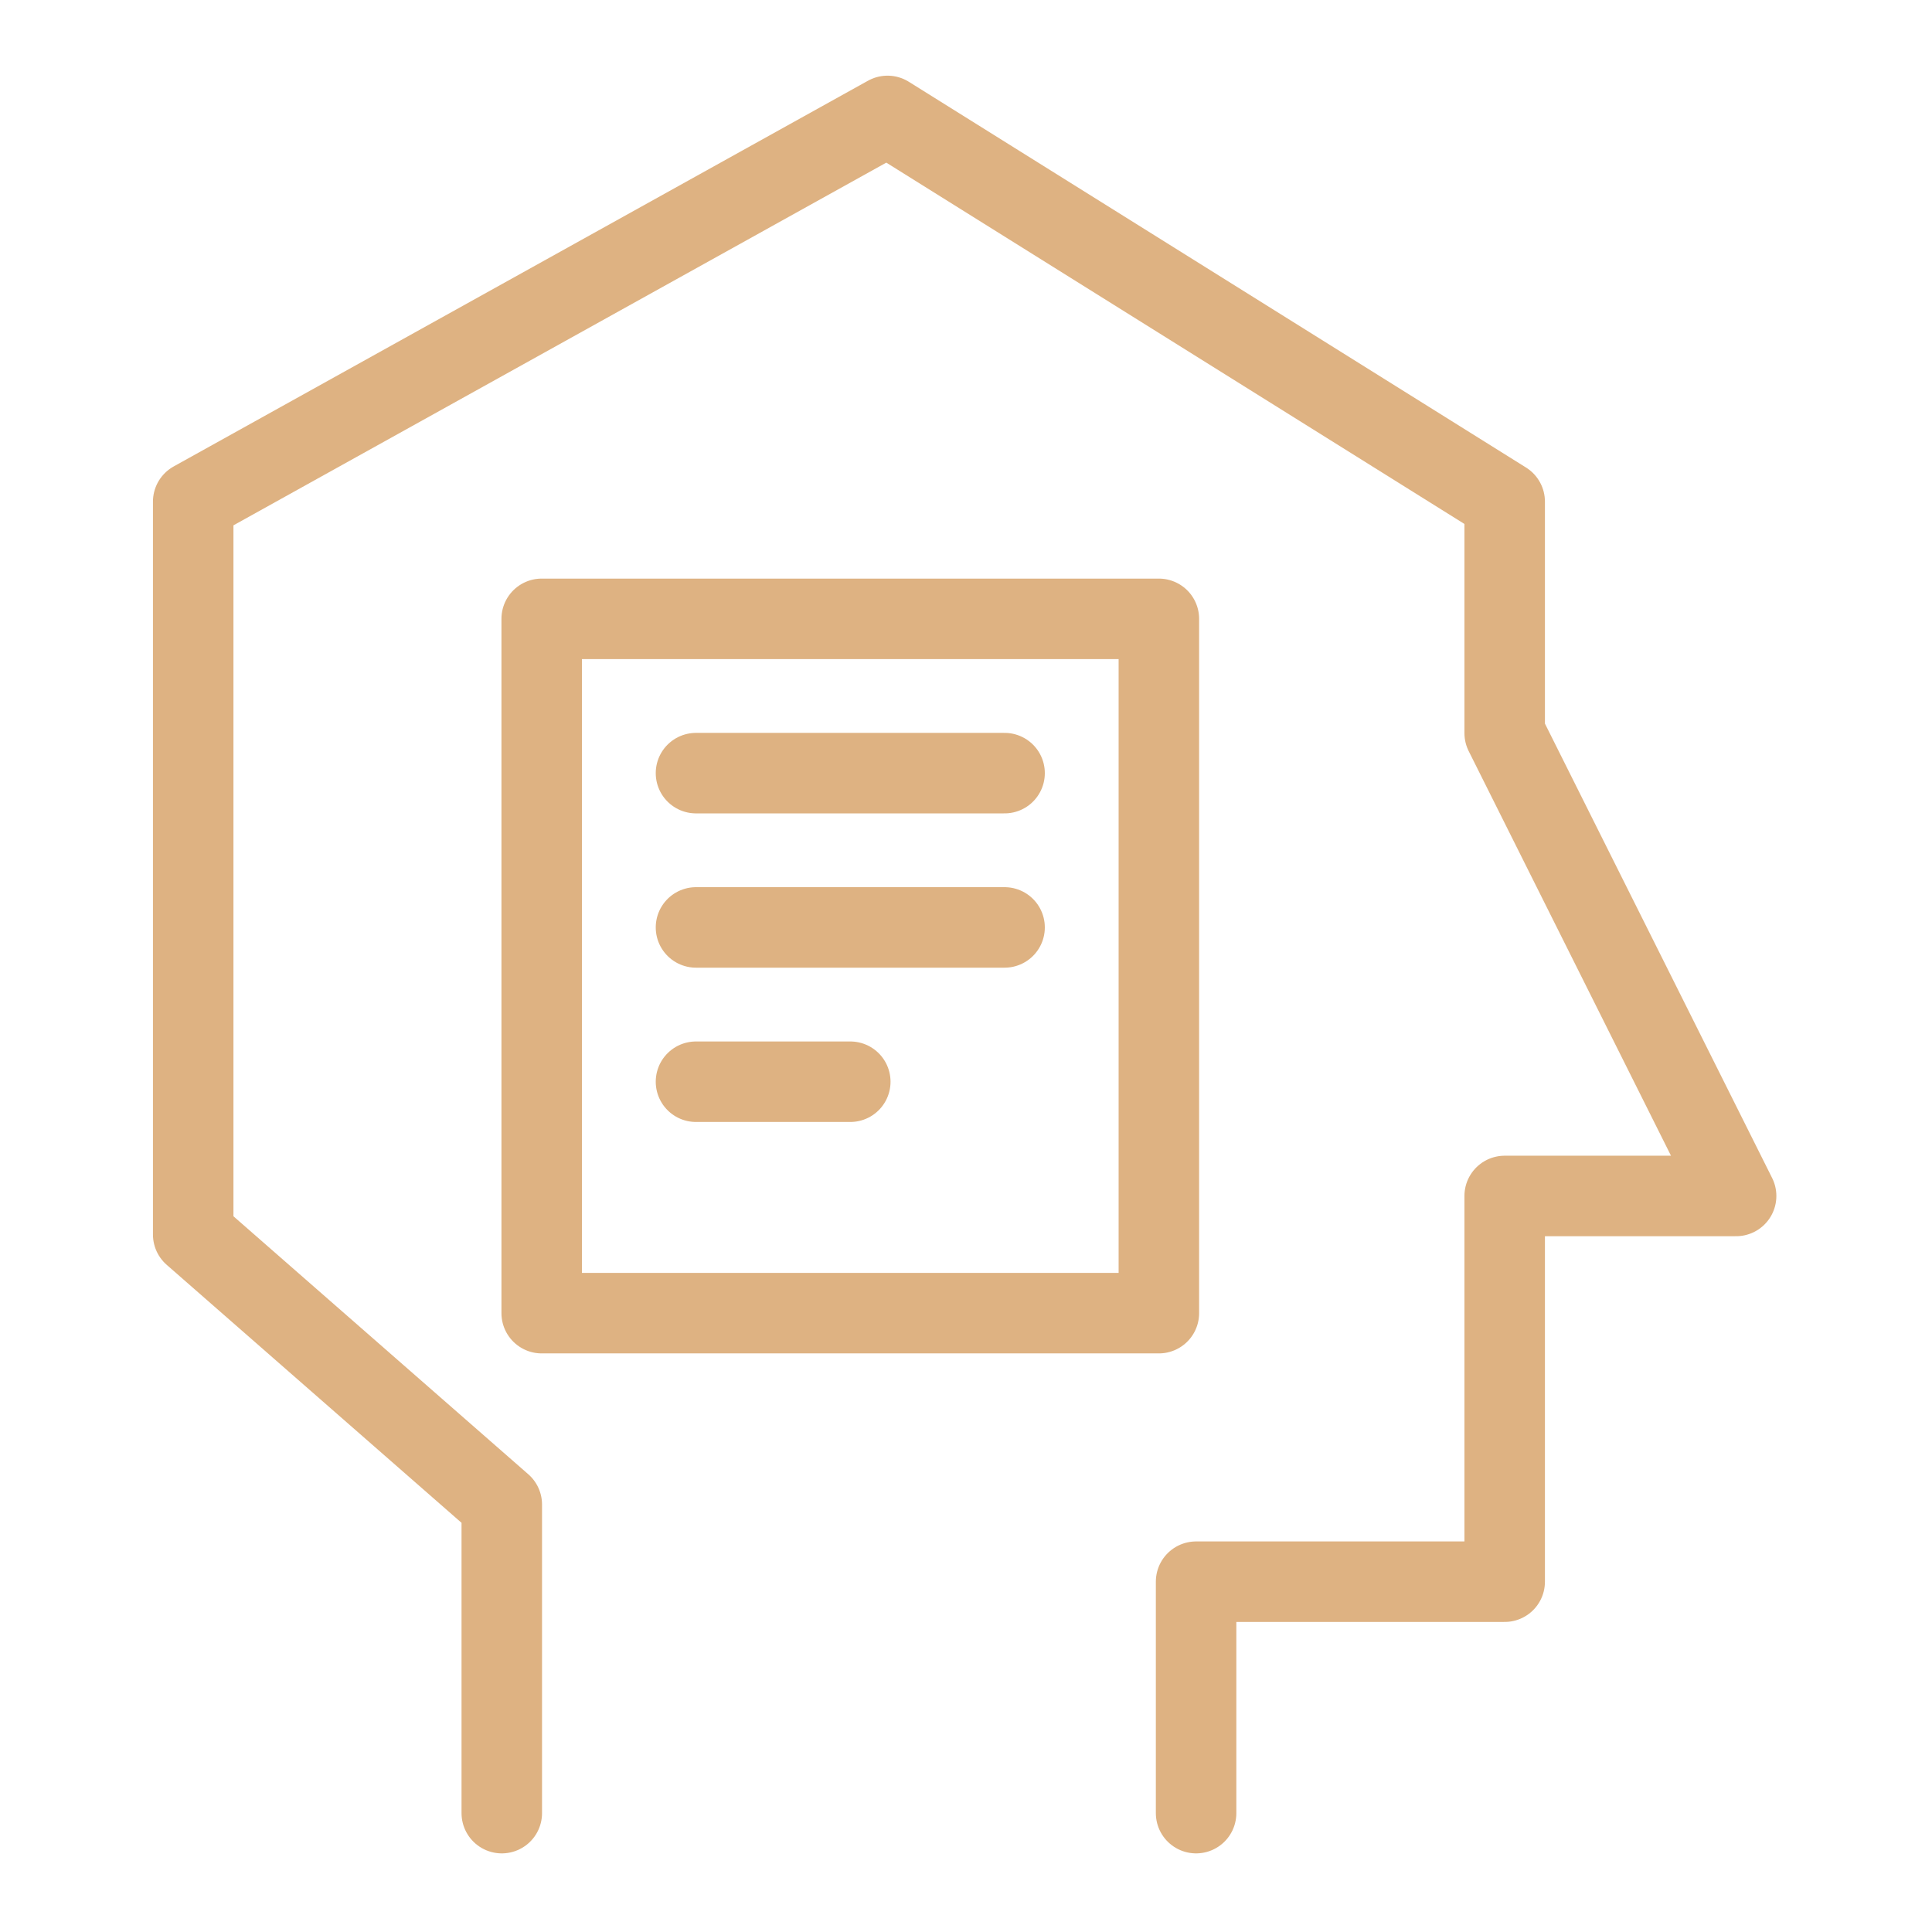 <?xml version="1.0" encoding="UTF-8"?> <svg xmlns="http://www.w3.org/2000/svg" width="600" height="600" viewBox="0 0 600 600" fill="none"><path d="M371.458 563.083V491.208H467.292V371.417H539.167L467.292 227.667V155.792L275.625 36L60 155.792V383.396L155.833 467.25V563.083" stroke="#DEB282" stroke-width="25" stroke-miterlimit="10" stroke-linecap="round" stroke-linejoin="round"></path><path d="M216.146 288.021H311.979" stroke="#DEB282" stroke-width="25" stroke-miterlimit="10" stroke-linecap="round" stroke-linejoin="round"></path><path d="M216.146 240.104H311.979" stroke="#DEB282" stroke-width="25" stroke-miterlimit="10" stroke-linecap="round" stroke-linejoin="round"></path><path d="M216.146 335.938H264.063" stroke="#DEB282" stroke-width="25" stroke-miterlimit="10" stroke-linecap="round" stroke-linejoin="round"></path><path d="M359.896 192.188H168.229V407.812H359.896V192.188Z" stroke="#DEB282" stroke-width="25" stroke-miterlimit="10" stroke-linecap="round" stroke-linejoin="round"></path></svg> 
